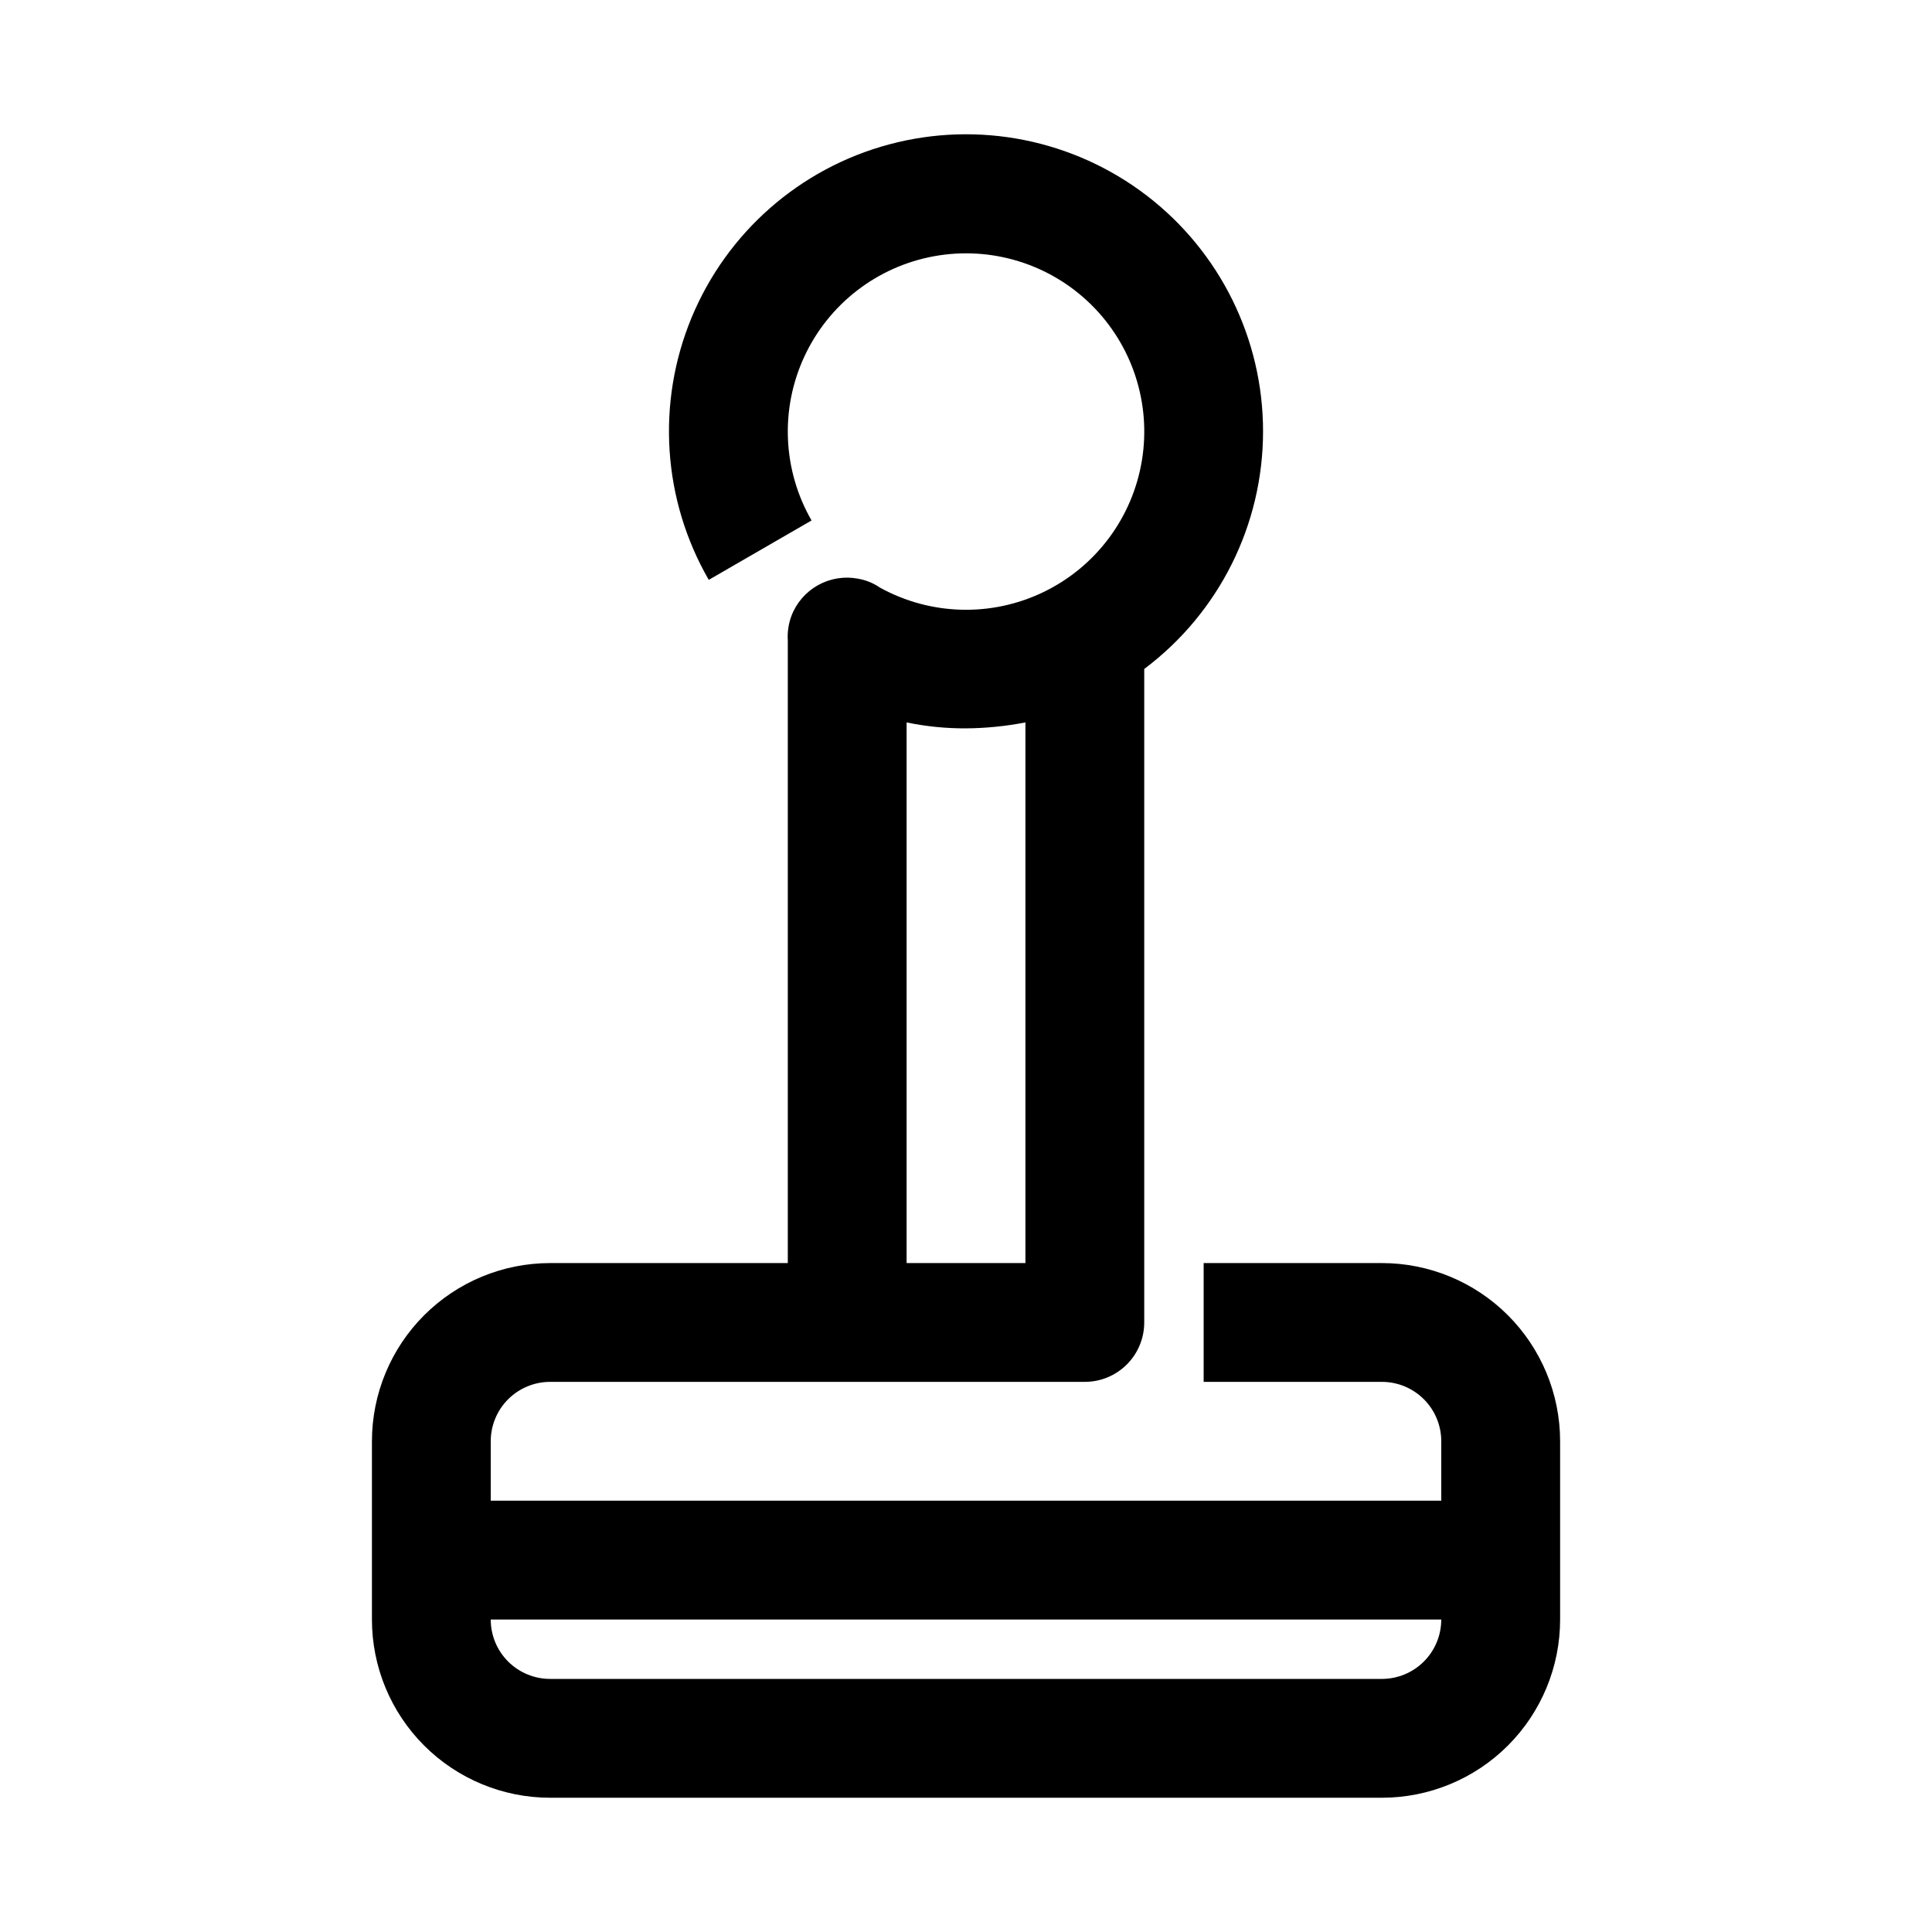 <?xml version="1.0" encoding="UTF-8"?>
<!-- Uploaded to: SVG Repo, www.svgrepo.com, Generator: SVG Repo Mixer Tools -->
<svg fill="#000000" width="800px" height="800px" version="1.1" viewBox="144 144 512 512" xmlns="http://www.w3.org/2000/svg">
 <path d="m510.21 478.72h-47.23v31.488h47.23c4.176 0 8.18 1.66 11.133 4.609 2.953 2.953 4.609 6.957 4.609 11.133v15.742l-251.9 0.004v-15.746c0-4.176 1.656-8.18 4.609-11.133 2.953-2.949 6.957-4.609 11.133-4.609h141.7c4.176 0 8.18-1.66 11.133-4.613 2.949-2.949 4.609-6.957 4.609-11.133v-173.18c19.824-14.867 31.488-38.199 31.488-62.977 0-24.473-11.383-47.555-30.797-62.453-19.418-14.898-44.656-19.922-68.297-13.586-23.641 6.332-42.988 23.301-52.355 45.914-9.363 22.609-7.68 48.293 4.559 69.488l27.238-15.742-0.004-0.004c-7.656-13.309-8.367-29.508-1.906-43.434 6.465-13.926 19.289-23.844 34.395-26.59 15.105-2.75 30.605 2.019 41.555 12.777 10.953 10.762 15.992 26.172 13.508 41.324-2.481 15.152-12.172 28.152-25.984 34.855-13.812 6.707-30.02 6.281-43.461-1.145-1.746-1.199-3.734-2.004-5.824-2.359-3.637-0.684-7.394-0.062-10.621 1.75-3.223 1.816-5.707 4.707-7.012 8.168-0.762 2.062-1.082 4.262-0.945 6.457v165h-62.977c-12.527 0-24.539 4.977-33.398 13.832-8.855 8.859-13.832 20.875-13.832 33.398v47.234c0 12.527 4.977 24.539 13.832 33.398 8.859 8.855 20.871 13.832 33.398 13.832h220.42c12.527 0 24.539-4.977 33.398-13.832 8.855-8.859 13.832-20.871 13.832-33.398v-47.234c0-12.523-4.977-24.539-13.832-33.398-8.859-8.855-20.871-13.832-33.398-13.832zm-125.95-143.27c5.18 1.074 10.457 1.602 15.746 1.574 5.285-0.043 10.555-0.57 15.742-1.574v143.27h-31.488zm125.95 253.48h-220.42c-4.176 0-8.18-1.656-11.133-4.609s-4.609-6.957-4.609-11.133h251.9c0 4.176-1.656 8.18-4.609 11.133s-6.957 4.609-11.133 4.609z"/>
</svg>